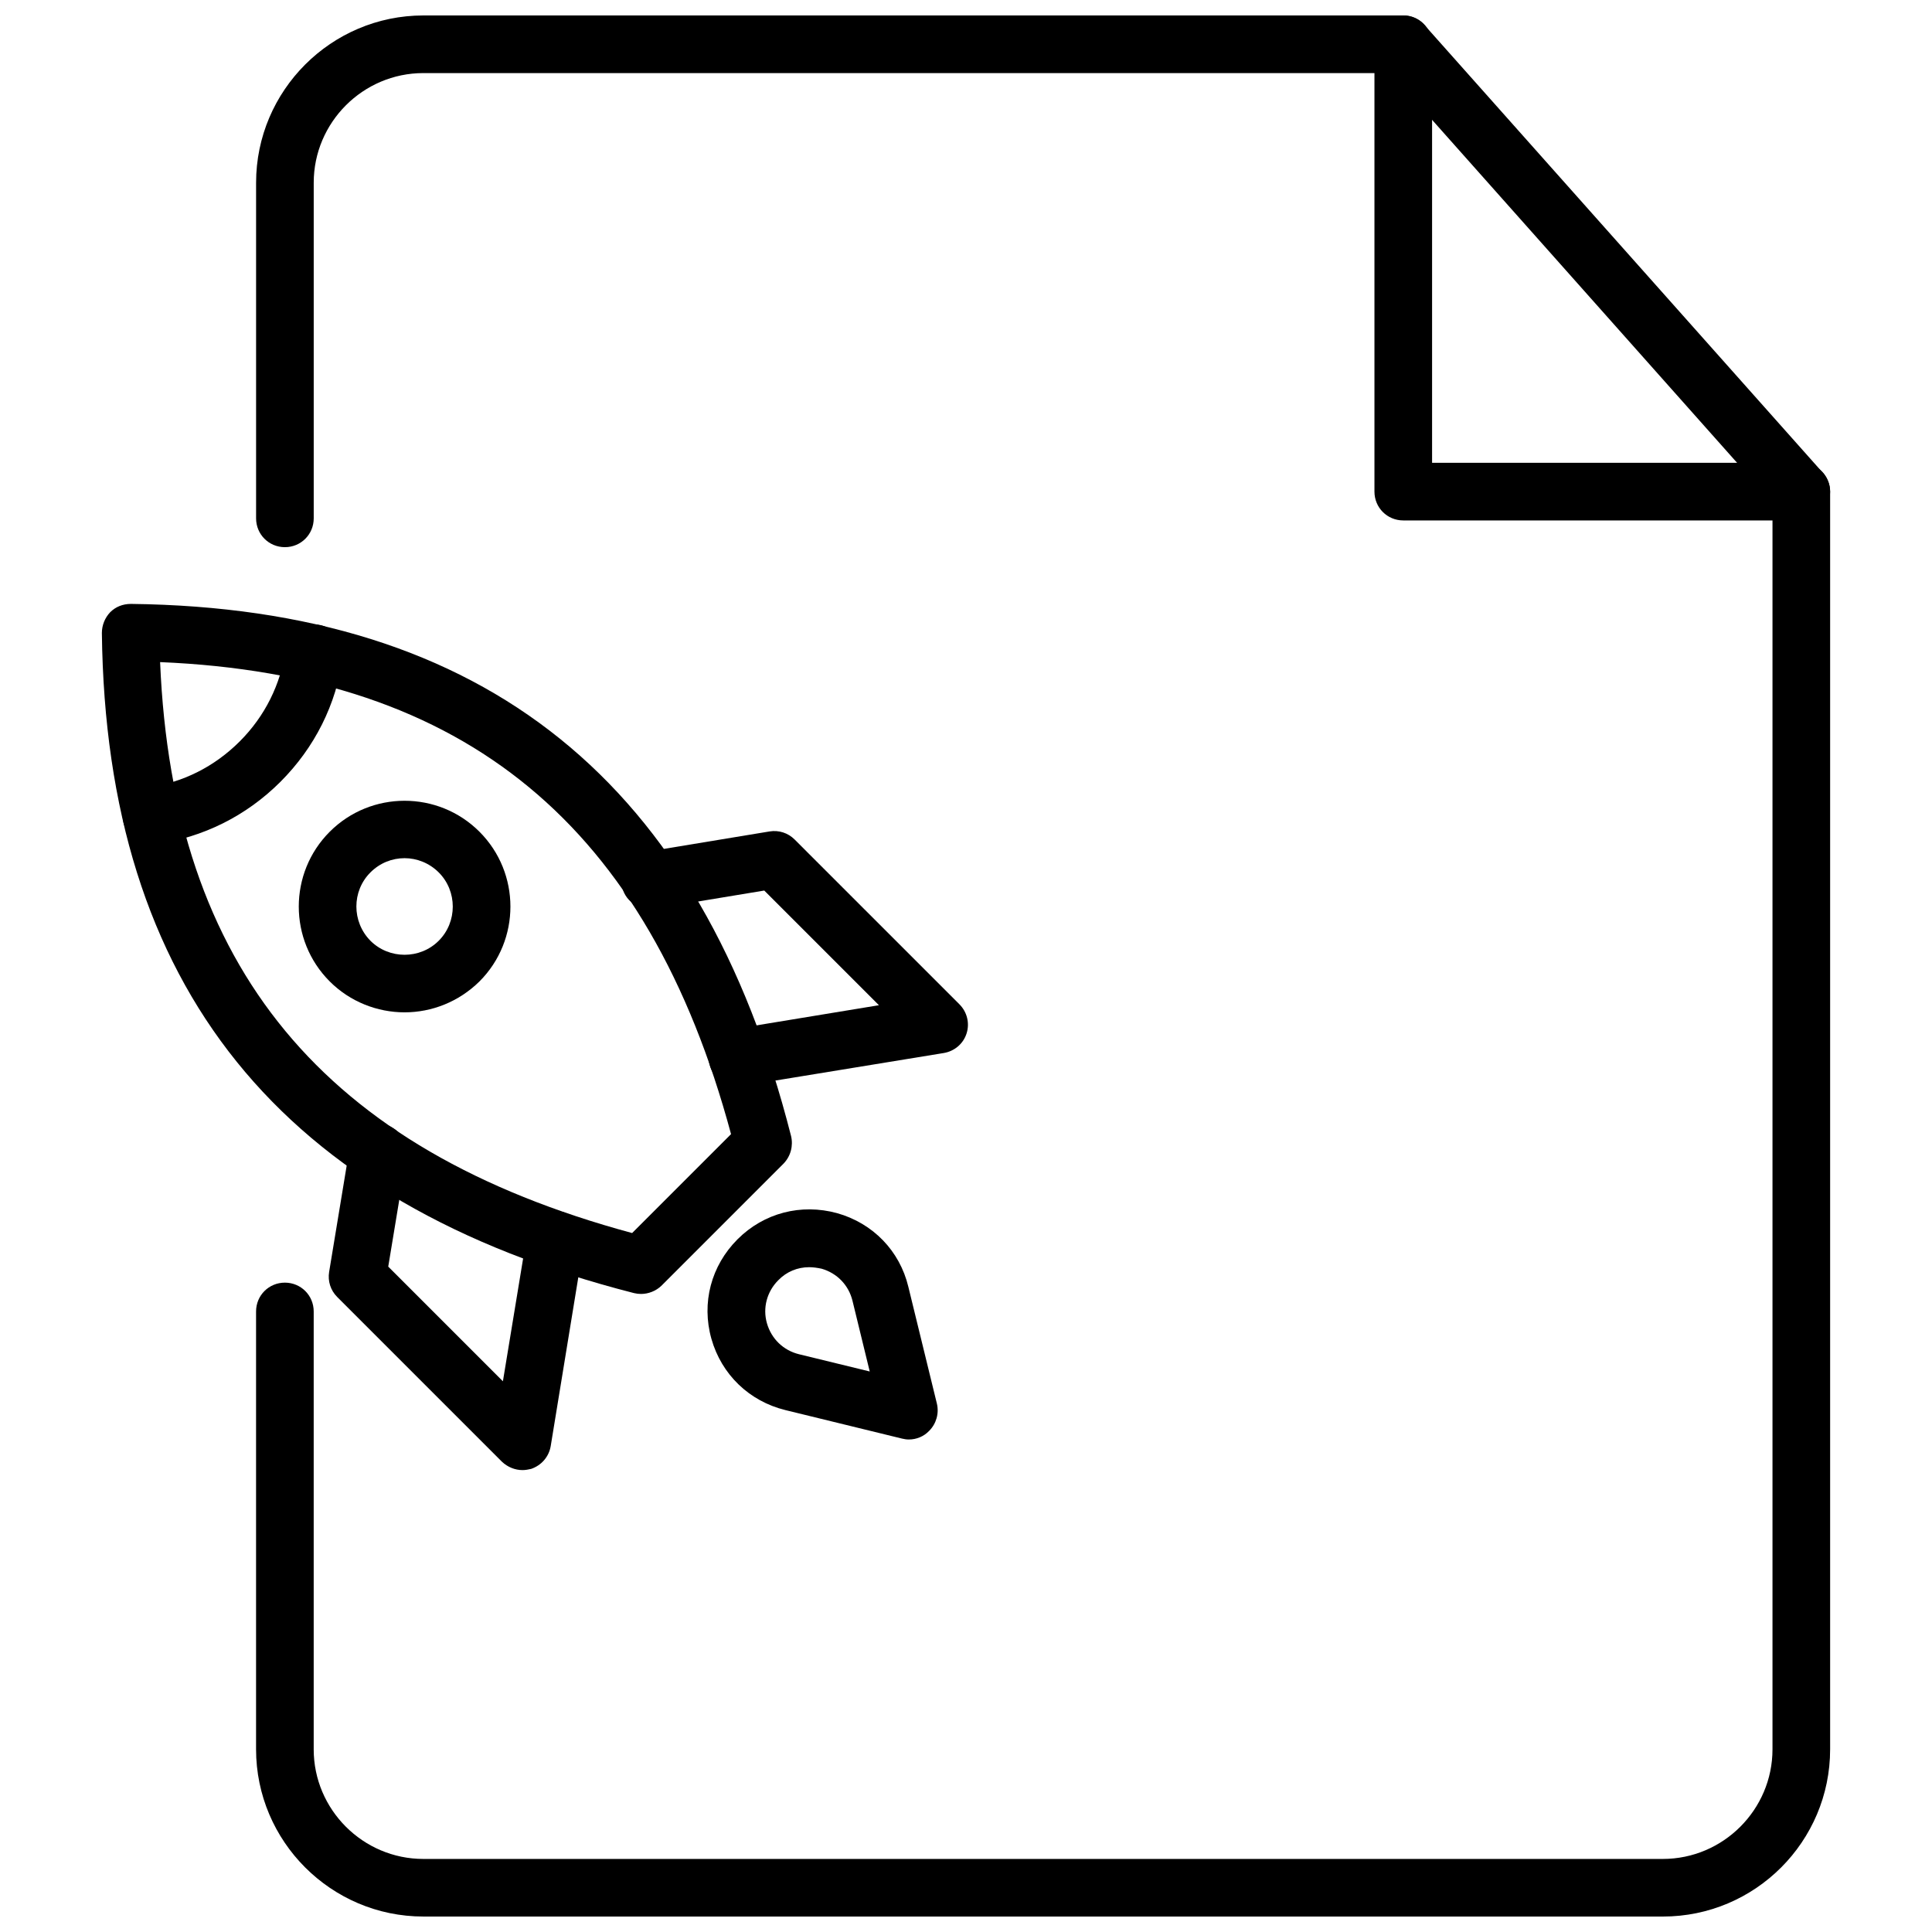 <?xml version="1.0" encoding="UTF-8"?>
<!-- Uploaded to: ICON Repo, www.iconrepo.com, Generator: ICON Repo Mixer Tools -->
<svg width="800px" height="800px" version="1.1" viewBox="144 144 512 512" xmlns="http://www.w3.org/2000/svg">
 <defs>
  <clipPath id="b">
   <path d="m211 148.09h418v503.81h-418z"/>
  </clipPath>
  <clipPath id="a">
   <path d="m508 148.09h121v133.91h-121z"/>
  </clipPath>
 </defs>
 <g clip-path="url(#b)">
  <path d="m584.68 651.9h-328.5c-24.402 0-44.32-19.918-44.32-44.32v-116.03c0-4.25 3.387-7.637 7.637-7.637s7.637 3.387 7.637 7.637v116.04c0 15.98 13.066 29.047 29.047 29.047h328.5c15.98 0 29.047-13.066 29.047-29.047v-330.39l-101.23-113.83h-256.31c-15.98 0-29.047 13.066-29.047 29.047v88.953c0 4.25-3.387 7.637-7.637 7.637s-7.637-3.387-7.637-7.637v-88.953c0-24.402 19.918-44.32 44.32-44.32h259.7c2.203 0 4.25 0.945 5.668 2.598l105.48 118.55c1.258 1.418 1.969 3.227 1.969 5.039v333.3c0 24.406-19.84 44.32-44.32 44.32z"/>
 </g>
 <g clip-path="url(#a)">
  <path d="m621.36 281.92h-105.48c-4.25 0-7.637-3.387-7.637-7.637v-118.55c0-4.25 3.387-7.637 7.637-7.637s7.637 3.387 7.637 7.637v110.92h97.848c4.25 0 7.637 3.387 7.637 7.637 0 4.246-3.387 7.633-7.637 7.633z"/>
 </g>
 <path d="m313.88 486.91c-0.629 0-1.258-0.078-1.891-0.234-93.754-23.934-139.89-81.164-140.99-174.92 0-2.047 0.789-4.016 2.203-5.512 1.418-1.418 3.305-2.203 5.512-2.203 93.836 1.102 151.06 47.23 174.92 140.99 0.629 2.598-0.078 5.352-1.969 7.32l-32.434 32.434c-1.414 1.336-3.383 2.125-5.352 2.125zm-127.45-167.44c3.387 80.926 43.297 129.18 125.09 151.3l26.215-26.215c-22.043-81.789-70.375-121.7-151.3-125.09z"/>
 <path d="m184.15 367.88c-3.777 0-7.008-2.754-7.559-6.613-0.551-4.172 2.363-8.031 6.535-8.582 9.289-1.258 17.711-5.512 24.402-12.203 6.691-6.691 10.863-15.113 12.203-24.402 0.551-4.172 4.488-7.164 8.582-6.535 4.172 0.551 7.086 4.41 6.535 8.582-1.73 12.594-7.477 24.008-16.531 33.062-9.055 9.055-20.469 14.719-33.062 16.531-0.398 0.082-0.793 0.16-1.105 0.16z"/>
 <path d="m384.88 525.48c-0.629 0-1.18-0.078-1.812-0.234l-30.938-7.559c-9.605-2.363-16.926-9.445-19.602-18.895-2.676-9.523-0.078-19.363 6.926-26.371 7.008-7.008 16.848-9.523 26.371-6.926 9.523 2.676 16.609 9.996 18.895 19.523l7.559 30.938c0.629 2.598-0.156 5.352-2.047 7.242-1.414 1.492-3.383 2.281-5.352 2.281zm-26.449-45.66c-3.07 0-5.984 1.18-8.188 3.465-2.992 2.992-4.172 7.32-2.992 11.414 1.18 4.094 4.328 7.164 8.5 8.188l18.734 4.566-4.566-18.734c-1.023-4.172-4.094-7.32-8.188-8.5-1.176-0.242-2.199-0.398-3.301-0.398z"/>
 <path d="m282.47 533.59c-1.969 0-3.938-0.789-5.434-2.203l-43.691-43.691c-1.73-1.73-2.519-4.172-2.125-6.613l5.434-32.906c0.707-4.172 4.644-7.008 8.738-6.297 4.172 0.707 7.008 4.644 6.297 8.738l-4.801 29.047 30.387 30.387 6.375-38.73c0.707-4.172 4.566-7.008 8.738-6.297 4.172 0.707 7.008 4.644 6.297 8.738l-8.738 53.449c-0.473 2.832-2.441 5.117-5.195 6.062-0.707 0.16-1.492 0.316-2.281 0.316z"/>
 <path d="m339.46 431.88c-3.699 0-6.926-2.676-7.559-6.375-0.707-4.172 2.125-8.109 6.297-8.738l38.73-6.375-30.387-30.387-29.047 4.801c-4.172 0.629-8.109-2.125-8.738-6.297-0.707-4.172 2.125-8.109 6.297-8.738l32.906-5.434c2.441-0.395 4.879 0.395 6.613 2.125l43.691 43.691c2.047 2.047 2.754 5.039 1.891 7.715-0.867 2.754-3.227 4.723-6.062 5.195l-53.449 8.738c-0.316 0.078-0.711 0.078-1.184 0.078z"/>
 <path d="m251.22 412.28c-7.164 0-14.406-2.754-19.836-8.188-10.941-10.941-10.941-28.734 0-39.676 10.941-10.941 28.734-10.941 39.676 0 10.941 10.941 10.941 28.734 0 39.676-5.516 5.434-12.68 8.188-19.84 8.188zm0-40.855c-3.305 0-6.535 1.258-9.055 3.777-4.961 4.961-4.961 13.066 0 18.105 4.961 4.961 13.145 4.961 18.105 0 4.961-4.961 4.961-13.145 0-18.105-2.519-2.516-5.824-3.777-9.051-3.777z"/>
</svg>